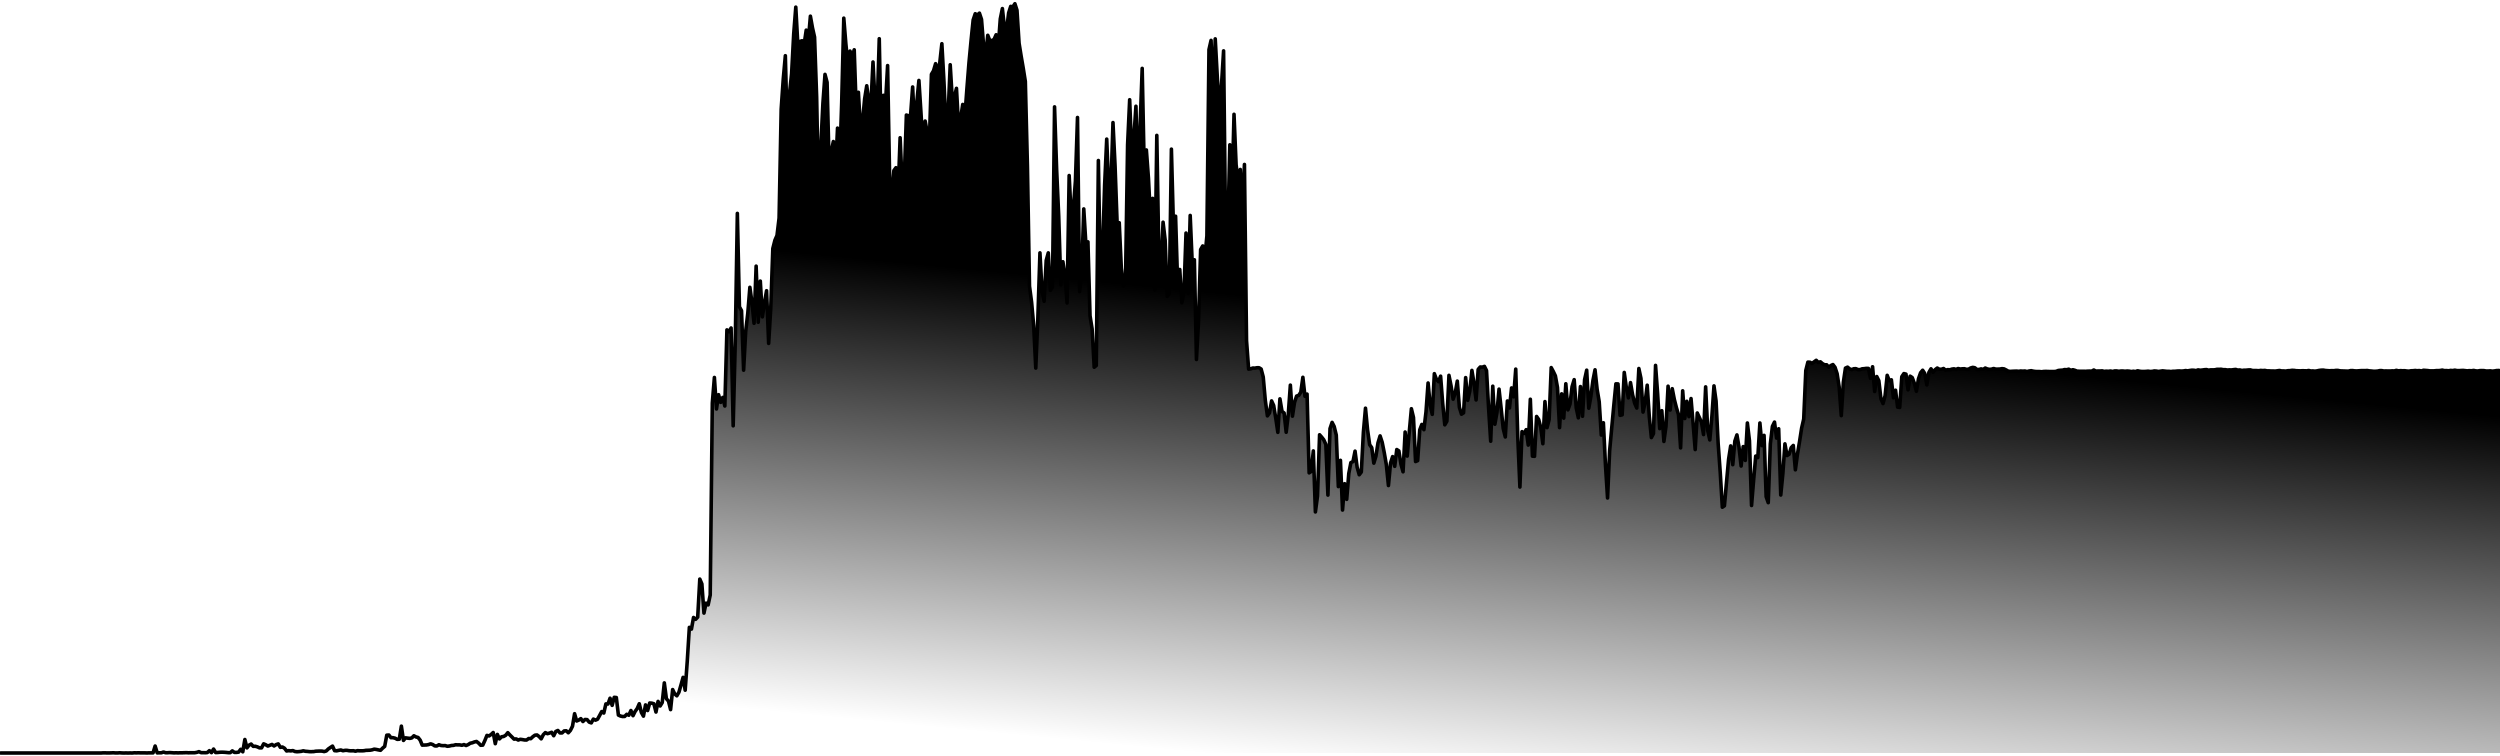 <svg width="347" height="105" viewBox="0 0 347 105" fill="none" xmlns="http://www.w3.org/2000/svg">
<path d="M0.388 104.519H0.677H0.967H1.257H1.546H1.836H2.126H2.415H2.705H2.995H3.284H3.574H3.864H4.153H4.443H4.733H5.022H5.312H5.601H5.891H6.181H6.47H6.76H7.05H7.339H7.629H7.919H8.208H8.498H8.788H9.077H9.367H9.657H9.946H10.236H10.525H10.815H11.105H11.395H11.684H11.974H12.263H12.553H12.843H13.132H13.422H13.712H14.001L14.291 104.498H14.581L14.87 104.508H15.16L15.45 104.498L15.739 104.487L16.029 104.508H16.319L16.608 104.487L16.898 104.508L17.188 104.519L17.477 104.508L17.767 104.519L18.056 104.508L18.346 104.519L18.636 104.487L18.925 104.498L19.215 104.487L19.505 104.498H19.794H20.084L20.374 104.508L20.663 104.498H20.953H21.243L21.532 103.55L21.822 104.498L22.111 104.487H22.401L22.691 104.382L22.98 104.477H23.27L23.56 104.456L23.849 104.477L24.139 104.498L24.429 104.487L24.718 104.498L25.008 104.487H25.298L25.587 104.477L25.877 104.466L26.167 104.487L26.456 104.477H26.746H27.035L27.325 104.424L27.615 104.329L27.904 104.466H28.194L28.484 104.477L28.773 104.456L29.063 104.192L29.353 104.466L29.642 103.971L29.932 104.456L30.222 104.445L30.511 104.413L30.801 104.403L31.091 104.413L31.38 104.435L31.67 104.466H31.96L32.249 104.224L32.539 104.435H32.828L33.118 104.392L33.408 104.003L33.697 104.35L33.987 102.644L34.277 103.803L34.566 103.434L34.856 103.276L35.146 103.592L35.435 103.581L35.725 103.666L36.015 103.803H36.304L36.594 103.244L36.884 103.371L37.173 103.55L37.463 103.444L37.753 103.329L38.042 103.539L38.332 103.35L38.621 103.255L38.911 103.729L39.201 103.687L39.49 103.855L39.78 104.234L40.07 104.192L40.359 104.224L40.649 104.182L40.939 104.308L41.228 104.34L41.518 104.319L41.808 104.287L42.097 104.213L42.387 104.277L42.677 104.298L42.966 104.329H43.256L43.546 104.319L43.835 104.266L44.125 104.255L44.414 104.245L44.704 104.255L44.994 104.319L45.283 104.234L45.573 103.95L45.863 103.75L46.152 103.56L46.442 104.192L46.732 104.213L47.021 104.15L47.311 104.097L47.601 104.203L47.89 104.15H48.18L48.47 104.203L48.759 104.213L49.049 104.203L49.339 104.266L49.628 104.192L49.918 104.213H50.208L50.497 104.203L50.787 104.15L51.076 104.14L51.366 104.129L51.656 104.076L51.945 103.982L52.235 104.024L52.525 104.087L52.814 104.14L53.104 103.845L53.394 103.602L53.683 102.044L53.973 102.023L54.263 102.391H54.552L54.842 102.465L55.132 102.623L55.421 102.602L55.711 100.79L56.001 102.77L56.29 102.412L56.58 102.454L56.869 102.486L57.159 102.423L57.449 102.128L57.738 102.286L58.028 102.36L58.318 102.728L58.607 103.423L58.897 103.413L59.187 103.402L59.476 103.35L59.766 103.244L60.056 103.339L60.345 103.529L60.635 103.539L60.925 103.371L61.214 103.476L61.504 103.497L61.794 103.487L62.083 103.581L62.373 103.55L62.662 103.476L62.952 103.455L63.242 103.371L63.531 103.392H63.821L64.111 103.444L64.4 103.35L64.69 103.476L64.98 103.35L65.269 103.16L65.559 103.097L65.849 102.981L66.138 102.918L66.428 103.139L66.718 103.444L67.007 103.423L67.297 102.791L67.587 102.075L67.876 102.149L68.166 101.949L68.455 101.675L68.745 103.223L69.035 101.938L69.324 102.56L69.614 102.265L69.904 102.223L70.193 102.054L70.483 101.696L70.773 102.012L71.062 102.296L71.352 102.591L71.642 102.56L71.931 102.718L72.221 102.612L72.51 102.655L72.8 102.707L73.09 102.718L73.379 102.507L73.669 102.528L73.959 102.254L74.248 102.044L74.538 102.012L74.828 102.233L75.117 102.549L75.407 101.98L75.697 101.686L75.986 101.833L76.276 101.749L76.566 101.643L76.855 102.117L77.145 101.528L77.434 101.391L77.724 101.728H78.014L78.303 101.454L78.593 101.433L78.883 101.707L79.172 101.38L79.462 100.801L79.752 99.063L80.041 100.074L80.331 99.948L80.621 99.748L80.91 100.148L81.2 99.863L81.49 99.884L81.779 100.232L82.069 100.337L82.359 99.811L82.648 99.958L82.938 99.832L83.228 99.305L83.517 98.768L83.807 98.968L84.097 97.704L84.386 97.715L84.676 96.914L84.965 97.904L85.255 96.788L85.545 96.819L85.834 99.252L86.124 99.389L86.414 99.453L86.703 99.442L86.993 99.147L87.283 99.273L87.572 98.621L87.862 99.337L88.152 98.747L88.441 98.347L88.731 97.683L89.02 98.884L89.31 99.4L89.6 97.841L89.889 98.621L90.179 97.578L90.469 97.599L90.758 97.683L91.048 98.831L91.338 97.357L91.627 97.989L91.917 97.514L92.207 94.787L92.496 96.988L92.786 97.314L93.076 98.494L93.365 95.713L93.655 96.324L93.945 96.577L94.234 96.082L94.524 95.06L94.814 94.018L95.103 95.798L95.393 91.753L95.683 87.077L95.972 87.319L96.262 85.707L96.551 85.96L96.841 85.655L97.131 80.378L97.42 81.052L97.71 85.097L98 83.717L98.289 83.959L98.579 82.59L98.869 55.942L99.158 52.392L99.448 56.764L99.737 54.783L100.027 55.847L100.317 55.163L100.606 56.353L100.896 45.788L101.186 46.041L101.475 45.525L101.765 59.102L102.055 47.41L102.344 29.621L102.634 42.587L102.924 43.124L103.213 51.381L103.503 45.978L103.793 43.482L104.082 39.88L104.372 41.986L104.662 44.872L104.951 36.941L105.241 44.725L105.531 39.016L105.82 43.977L106.11 42.018L106.399 40.353L106.689 47.663L106.979 42.808L107.268 34.497L107.558 33.349L107.848 32.686L108.137 30.274L108.427 15.159L108.717 10.957L109.006 7.734L109.296 19.214L109.586 12.937L109.875 10.23L110.165 4.732L110.455 0.993L110.744 6.28L111.034 5.754L111.324 5.659L111.613 6.154L111.903 4.184L112.192 5.659L112.482 2.246L112.772 3.858L113.061 5.153L113.351 13.485L113.641 28.747L113.93 20.299L114.22 14.338L114.51 10.325L114.799 11.431L115.089 23.27L115.379 21.015L115.668 19.646L115.958 24.049L116.248 17.782L116.537 22.996L116.827 14.232L117.117 2.52L117.406 6.091L117.696 8.934L117.985 7.091L118.275 7.944L118.565 6.912L118.854 15.423L119.144 12.81L119.434 17.835L119.723 16.823L120.013 13.716L120.303 11.905L120.592 14.053L120.882 14.591L121.172 8.608L121.461 14.317L121.751 15.001L122.041 5.374L122.33 20.162L122.62 13.232L122.91 14.306L123.199 9.103L123.489 25.176L123.778 27.103L124.068 23.68L124.358 23.28L124.647 27.051L124.937 19.12L125.227 25.787L125.516 24.765L125.806 15.97L126.096 16.065L126.385 16.034L126.675 12.073L126.965 18.298L127.254 14.19L127.544 11.167L127.834 15.707L128.123 20.531L128.413 16.802L128.702 18.414L128.992 19.846L129.282 10.314L129.571 9.83L129.861 8.84L130.151 10.03L130.44 8.724L130.73 6.07L131.02 11.315L131.309 17.655L131.599 15.854L131.889 8.987L132.178 13.811L132.468 13.453L132.758 12.263L133.047 17.54L133.337 16.402L133.627 14.496L133.916 16.244L134.206 12.326L134.495 8.692L134.785 5.627L135.075 2.773L135.364 1.909L135.654 2.088L135.944 1.825L136.233 2.689L136.523 6.312L136.813 7.66L137.102 4.9L137.392 5.648L137.682 5.617L137.971 5.48L138.261 4.827L138.551 6.544L138.84 2.625L139.13 1.193L139.42 3.837L139.709 4.184L139.999 1.793L140.288 0.887L140.578 0.961L140.868 0.519L141.157 1.425L141.447 5.996L141.737 7.797L142.026 9.472L142.316 11.304L142.606 23.017L142.895 39.722L143.185 41.944L143.475 45.178L143.764 51.086L144.054 44.145L144.344 35.098L144.633 40.375L144.923 41.818L145.213 36.151L145.502 35.098L145.792 40.301L146.081 39.827L146.371 14.833L146.661 23.543L146.95 30.021L147.24 39.553L147.53 36.33L147.819 38.205L148.109 42.049L148.399 24.365L148.688 30.242L148.978 28.968L149.268 25.134L149.557 16.307L149.847 40.469L150.137 37.994L150.426 28.999L150.716 33.781L151.005 33.57L151.295 43.829L151.585 45.651L151.874 50.971L152.164 50.728L152.454 22.279L152.743 38.742L153.033 35.003L153.323 25.671L153.612 19.309L153.902 26.524L154.192 26.103L154.481 17.013L154.771 23.038L155.061 31.127L155.35 30.916L155.64 37.204L155.93 39.7L156.219 39.016L156.509 20.099L156.798 13.843L157.088 21.489L157.378 19.141L157.667 14.748L157.957 25.66L158.247 17.445L158.536 9.493L158.826 23.796L159.116 20.815L159.405 24.744L159.695 30.463L159.985 27.535L160.274 40.28L160.564 18.793L160.854 35.824L161.143 37.246L161.433 30.843L161.723 33.328L162.012 41.144L162.302 40.733L162.591 20.7L162.881 31.675L163.171 30.01L163.46 39.564L163.75 37.404L164.04 42.018L164.329 40.691L164.619 32.349L164.909 40.733L165.198 29.905L165.488 36.72L165.778 36.056L166.067 49.896L166.357 44.535L166.647 34.645L166.936 34.139L167.226 35.888L167.516 32.749L167.805 6.891L168.095 5.606L168.384 13.78L168.674 5.395L168.964 10.746L169.253 15.507L169.543 11.82L169.833 7.06L170.122 33.212L170.412 32.254L170.702 20.099L170.991 27.156L171.281 15.865L171.571 22.848L171.86 25.271L172.15 23.522L172.44 29.642L172.729 22.827L173.019 47.295L173.309 51.234L173.598 51.192L173.888 51.086L174.177 51.097L174.467 51.044H174.757L175.046 51.223L175.336 52.329L175.626 55.584L175.915 57.722L176.205 57.311L176.495 55.647L176.784 56.279L177.074 58.038L177.364 60.008L177.653 55.363L177.943 57.1L178.233 57.322L178.522 59.997L178.812 57.522L179.101 53.456L179.391 57.764L179.681 55.847L179.97 54.973L180.26 54.878L180.55 54.436L180.839 52.371L181.129 55.005L181.419 54.699L181.708 65.632L181.998 65.432L182.288 62.588L182.577 71.056L182.867 68.866L183.157 60.345L183.446 60.671L183.736 61.04L184.026 61.682L184.315 68.718L184.605 59.492L184.894 58.628L185.184 59.197L185.474 60.387L185.763 67.538L186.053 63.894L186.343 70.793L186.632 67.138L186.922 69.308L187.212 65.716L187.501 64.21L187.791 64.073L188.081 62.62L188.37 64.853L188.66 65.895L188.95 65.516L189.239 59.965L189.529 56.658L189.819 59.67L190.108 61.724L190.398 62.135L190.687 64.284L190.977 63.325L191.267 61.461L191.556 60.503L191.846 61.387L192.136 62.841L192.425 64.505L192.715 67.391L193.005 64.273L193.294 63.378L193.584 64.726L193.874 62.398L194.163 62.588L194.453 64.431L194.743 65.485L195.032 59.965L195.322 63.304L195.612 59.892L195.901 56.732L196.191 57.943L196.48 64.063L196.77 63.936L197.06 59.67L197.349 58.912L197.639 59.639L197.929 57.164L198.218 53.161L198.508 56.258L198.798 57.511L199.087 51.866L199.377 52.645L199.667 52.972L199.956 52.213L200.246 55.995L200.536 58.965L200.825 58.47L201.115 52.097L201.404 53.541L201.694 55.405L201.984 54.552L202.273 52.898L202.563 56.542L202.853 57.49L203.142 57.301L203.432 52.413L203.722 55.563L204.011 54.236L204.301 51.413L204.591 53.193L204.88 55.51L205.17 51.265L205.46 50.939L205.749 50.96L206.039 50.855L206.329 51.434L206.618 56.679L206.908 61.24L207.197 53.604L207.487 58.881L207.777 57.248L208.066 54.014L208.356 56.669L208.646 59.481L208.935 60.65L209.225 55.657L209.515 56.627L209.804 53.846L210.094 55.078L210.384 51.234L210.673 60.787L210.963 67.602L211.253 59.913L211.542 60.166L211.832 59.639L212.122 61.777L212.411 55.415L212.701 63.315L212.99 63.336L213.28 57.806L213.57 58.227L213.859 59.344L214.149 61.587L214.439 55.742L214.728 59.355L215.018 58.238L215.308 51.023L215.597 51.56L215.887 52.171L216.177 53.783L216.466 59.355L216.756 54.667L217.046 58.038L217.335 53.267L217.625 56.89L217.915 56.089L218.204 53.667L218.494 52.698L218.783 56.616L219.073 57.996L219.363 53.656L219.652 57.775L219.942 52.698L220.232 51.381L220.521 56.658L220.811 55.026L221.101 52.803L221.39 51.329L221.68 54.025L221.97 55.763L222.259 60.387L222.549 58.68L222.839 64.558L223.128 69.118L223.418 62.546L223.708 59.386L223.997 56.258L224.287 53.277L224.576 53.288L224.866 57.648L225.156 57.575L225.445 51.697L225.735 53.783L226.025 55.226L226.314 53.109L226.604 54.794L226.894 55.974L227.183 56.637L227.473 51.15L227.763 52.519L228.052 57.195L228.342 55.847L228.632 53.467L228.921 57.817L229.211 60.734L229.5 60.187L229.79 50.718L230.08 54.646L230.369 59.492L230.659 57.006L230.949 61.272L231.238 59.165L231.528 53.604L231.818 56.911L232.107 53.951L232.397 55.436L232.687 56.584L232.976 57.553L233.266 62.167L233.556 54.246L233.845 58.091L234.135 55.7L234.425 57.827L234.714 55.321L235.004 58.807L235.293 62.398L235.583 57.322L235.873 57.954L236.162 58.596L236.452 60.313L236.742 53.699L237.031 59.765L237.321 61.061L237.611 57.764L237.9 53.562L238.19 55.668L238.48 61.566L238.769 65.59L239.059 70.403L239.349 70.203L239.638 66.938L239.928 63.757L240.218 61.893L240.507 64.495L240.797 61.229L241.086 60.366L241.376 62.072L241.666 64.684L241.955 61.988L242.245 63.905L242.535 58.712L242.824 61.166L243.114 70.161L243.404 66.612L243.693 63.304L243.983 63.515L244.273 58.712L244.562 61.851L244.852 60.429L245.142 68.939L245.431 69.771L245.721 61.619L246.011 59.175L246.3 58.586L246.59 60.808L246.879 59.513L247.169 68.708L247.459 65.748L247.748 61.608L248.038 63.231L248.328 63.051L248.617 62.135L248.907 61.83L249.197 65.211L249.486 63.041L249.776 61.293L250.066 59.418L250.355 58.164L250.645 51.423L250.935 50.265L251.224 50.275L251.514 50.444L251.803 50.223L252.093 50.012L252.383 50.307L252.672 50.223L252.962 50.475L253.252 50.633H253.541L253.831 50.971L254.121 50.739L254.41 50.602L254.7 50.981L254.99 51.866L255.279 53.741L255.569 57.69L255.859 53.056L256.148 51.097L256.438 50.96L256.728 51.202L257.017 51.307L257.307 51.181L257.596 51.171L257.886 51.297L258.176 51.307L258.465 51.192L258.755 51.171L259.045 51.129L259.334 51.139L259.624 52.508L259.914 50.907L260.203 54.341L260.493 52.266L260.783 52.845L261.072 55.342L261.362 56.016L261.652 54.92L261.941 52.097L262.231 52.835L262.521 52.719L262.81 55.215L263.1 54.162L263.389 56.511L263.679 56.553L263.969 52.287L264.258 51.855L264.548 51.929L264.838 54.109L265.127 52.213L265.417 52.403L265.707 53.193L265.996 54.309L266.286 52.572L266.576 51.739L266.865 51.392L267.155 51.834L267.445 53.425L267.734 51.687L268.024 51.192L268.314 51.676L268.603 51.307L268.893 51.086L269.182 51.255H269.472L269.762 51.15L270.051 51.381L270.341 51.307L270.631 51.329L270.92 51.234L271.21 51.192L271.5 51.276L271.789 51.15L272.079 51.223L272.369 51.192L272.658 51.181L272.948 51.265L273.238 51.244L273.527 51.076L273.817 50.992L274.106 51.044L274.396 51.286H274.686L274.975 51.202L275.265 51.276L275.555 51.086L275.844 51.213L276.134 51.265L276.424 51.244L276.713 51.15L277.003 51.234H277.293L277.582 51.223L277.872 51.171L278.162 51.202L278.451 51.35L278.741 51.518L279.031 51.55L279.32 51.529L279.61 51.518L279.899 51.508L280.189 51.539L280.479 51.497L280.768 51.518L281.058 51.497L281.348 51.571L281.637 51.497L281.927 51.455L282.217 51.518L282.506 51.56L282.796 51.571H283.086L283.375 51.602L283.665 51.56L283.955 51.55L284.244 51.56L284.534 51.571H284.824H285.113L285.403 51.539L285.692 51.423L285.982 51.392L286.272 51.381L286.561 51.297L286.851 51.318L287.141 51.244L287.43 51.402L287.72 51.318L288.01 51.402L288.299 51.518L288.589 51.529H288.879H289.168L289.458 51.539L289.748 51.518L290.037 51.508L290.327 51.518L290.617 51.36L290.906 51.508L291.196 51.497H291.485L291.775 51.476L292.065 51.55L292.354 51.518L292.644 51.539L292.934 51.497L293.223 51.56L293.513 51.487H293.803L294.092 51.539L294.382 51.497H294.672L294.961 51.529L295.251 51.497L295.541 51.518L295.83 51.571L296.12 51.529L296.409 51.571L296.699 51.465L296.989 51.529L297.278 51.56H297.568L297.858 51.55L298.147 51.518L298.437 51.56L298.727 51.55L299.016 51.487L299.306 51.508L299.596 51.56L299.885 51.518L300.175 51.476L300.465 51.508L300.754 51.539H301.044L301.334 51.571L301.623 51.529H301.913L302.202 51.497L302.492 51.487L302.782 51.508L303.071 51.487L303.361 51.434L303.651 51.476L303.94 51.423L304.23 51.381L304.52 51.392L304.809 51.444L305.099 51.339L305.389 51.392L305.678 51.36L305.968 51.318L306.258 51.297L306.547 51.381L306.837 51.339H307.127L307.416 51.329L307.706 51.265H307.995L308.285 51.255L308.575 51.307H308.864L309.154 51.36L309.444 51.339L309.733 51.35L310.023 51.307L310.313 51.276L310.602 51.371L310.892 51.35L311.182 51.423L311.471 51.381H311.761L312.051 51.35L312.34 51.339L312.63 51.423L312.92 51.434H313.209L313.499 51.455L313.788 51.413L314.078 51.434L314.368 51.413L314.657 51.476H314.947L315.237 51.497H315.526L315.816 51.508L316.106 51.465L316.395 51.423L316.685 51.487H316.975L317.264 51.508L317.554 51.455L317.844 51.444L318.133 51.402L318.423 51.413L318.712 51.455L319.002 51.465L319.292 51.476L319.581 51.455L319.871 51.465L320.161 51.476L320.45 51.423L320.74 51.497L321.03 51.487L321.319 51.518L321.609 51.476L321.899 51.413L322.188 51.381L322.478 51.371L322.768 51.423L323.057 51.444L323.347 51.465L323.637 51.444L323.926 51.455L324.216 51.413H324.505L324.795 51.476L325.085 51.487L325.374 51.497L325.664 51.508L325.954 51.518L326.243 51.444L326.533 51.434L326.823 51.476L327.112 51.487L327.402 51.465L327.692 51.444H327.981H328.271L328.561 51.423L328.85 51.476L329.14 51.497L329.43 51.529H329.719L330.009 51.508L330.298 51.444H330.588L330.878 51.497L331.167 51.487L331.457 51.497H331.747L332.036 51.476L332.326 51.487L332.616 51.402L332.905 51.476L333.195 51.444L333.485 51.465L333.774 51.455L334.064 51.497L334.354 51.518L334.643 51.465L334.933 51.455L335.223 51.423L335.512 51.455L335.802 51.434L336.091 51.487L336.381 51.392L336.671 51.413L336.96 51.434L337.25 51.476H337.54H337.829L338.119 51.444H338.409L338.698 51.423L338.988 51.371L339.278 51.444L339.567 51.434L339.857 51.465L340.147 51.413L340.436 51.434L340.726 51.381L341.016 51.434L341.305 51.444L341.595 51.423L341.884 51.413L342.174 51.444L342.464 51.476L342.753 51.444L343.043 51.465L343.333 51.413L343.622 51.476L343.912 51.497L344.202 51.444L344.491 51.434L344.781 51.444L345.071 51.497H345.36L345.65 51.476L345.94 51.518L346.229 51.487L346.519 51.434L346.809 51.423L347.098 51.465V104.519H346.809H346.519H346.229H345.94H345.65H345.36H345.071H344.781H344.491H344.202H343.912H343.622H343.333H343.043H342.753H342.464H342.174H341.884H341.595H341.305H341.016H340.726H340.436H340.147H339.857H339.567H339.278H338.988H338.698H338.409H338.119H337.829H337.54H337.25H336.96H336.671H336.381H336.091H335.802H335.512H335.223H334.933H334.643H334.354H334.064H333.774H333.485H333.195H332.905H332.616H332.326H332.036H331.747H331.457H331.167H330.878H330.588H330.298H330.009H329.719H329.43H329.14H328.85H328.561H328.271H327.981H327.692H327.402H327.112H326.823H326.533H326.243H325.954H325.664H325.374H325.085H324.795H324.505H324.216H323.926H323.637H323.347H323.057H322.768H322.478H322.188H321.899H321.609H321.319H321.03H320.74H320.45H320.161H319.871H319.581H319.292H319.002H318.712H318.423H318.133H317.844H317.554H317.264H316.975H316.685H316.395H316.106H315.816H315.526H315.237H314.947H314.657H314.368H314.078H313.788H313.499H313.209H312.92H312.63H312.34H312.051H311.761H311.471H311.182H310.892H310.602H310.313H310.023H309.733H309.444H309.154H308.864H308.575H308.285H307.995H307.706H307.416H307.127H306.837H306.547H306.258H305.968H305.678H305.389H305.099H304.809H304.52H304.23H303.94H303.651H303.361H303.071H302.782H302.492H302.202H301.913H301.623H301.334H301.044H300.754H300.465H300.175H299.885H299.596H299.306H299.016H298.727H298.437H298.147H297.858H297.568H297.278H296.989H296.699H296.409H296.12H295.83H295.541H295.251H294.961H294.672H294.382H294.092H293.803H293.513H293.223H292.934H292.644H292.354H292.065H291.775H291.485H291.196H290.906H290.617H290.327H290.037H289.748H289.458H289.168H288.879H288.589H288.299H288.01H287.72H287.43H287.141H286.851H286.561H286.272H285.982H285.692H285.403H285.113H284.824H284.534H284.244H283.955H283.665H283.375H283.086H282.796H282.506H282.217H281.927H281.637H281.348H281.058H280.768H280.479H280.189H279.899H279.61H279.32H279.031H278.741H278.451H278.162H277.872H277.582H277.293H277.003H276.713H276.424H276.134H275.844H275.555H275.265H274.975H274.686H274.396H274.106H273.817H273.527H273.238H272.948H272.658H272.369H272.079H271.789H271.5H271.21H270.92H270.631H270.341H270.051H269.762H269.472H269.182H268.893H268.603H268.314H268.024H267.734H267.445H267.155H266.865H266.576H266.286H265.996H265.707H265.417H265.127H264.838H264.548H264.258H263.969H263.679H263.389H263.1H262.81H262.521H262.231H261.941H261.652H261.362H261.072H260.783H260.493H260.203H259.914H259.624H259.334H259.045H258.755H258.465H258.176H257.886H257.596H257.307H257.017H256.728H256.438H256.148H255.859H255.569H255.279H254.99H254.7H254.41H254.121H253.831H253.541H253.252H252.962H252.672H252.383H252.093H251.803H251.514H251.224H250.935H250.645H250.355H250.066H249.776H249.486H249.197H248.907H248.617H248.328H248.038H247.748H247.459H247.169H246.879H246.59H246.3H246.011H245.721H245.431H245.142H244.852H244.562H244.273H243.983H243.693H243.404H243.114H242.824H242.535H242.245H241.955H241.666H241.376H241.086H240.797H240.507H240.218H239.928H239.638H239.349H239.059H238.769H238.48H238.19H237.9H237.611H237.321H237.031H236.742H236.452H236.162H235.873H235.583H235.293H235.004H234.714H234.425H234.135H233.845H233.556H233.266H232.976H232.687H232.397H232.107H231.818H231.528H231.238H230.949H230.659H230.369H230.08H229.79H229.5H229.211H228.921H228.632H228.342H228.052H227.763H227.473H227.183H226.894H226.604H226.314H226.025H225.735H225.445H225.156H224.866H224.576H224.287H223.997H223.708H223.418H223.128H222.839H222.549H222.259H221.97H221.68H221.39H221.101H220.811H220.521H220.232H219.942H219.652H219.363H219.073H218.783H218.494H218.204H217.915H217.625H217.335H217.046H216.756H216.466H216.177H215.887H215.597H215.308H215.018H214.728H214.439H214.149H213.859H213.57H213.28H212.99H212.701H212.411H212.122H211.832H211.542H211.253H210.963H210.673H210.384H210.094H209.804H209.515H209.225H208.935H208.646H208.356H208.066H207.777H207.487H207.197H206.908H206.618H206.329H206.039H205.749H205.46H205.17H204.88H204.591H204.301H204.011H203.722H203.432H203.142H202.853H202.563H202.273H201.984H201.694H201.404H201.115H200.825H200.536H200.246H199.956H199.667H199.377H199.087H198.798H198.508H198.218H197.929H197.639H197.349H197.06H196.77H196.48H196.191H195.901H195.612H195.322H195.032H194.743H194.453H194.163H193.874H193.584H193.294H193.005H192.715H192.425H192.136H191.846H191.556H191.267H190.977H190.687H190.398H190.108H189.819H189.529H189.239H188.95H188.66H188.37H188.081H187.791H187.501H187.212H186.922H186.632H186.343H186.053H185.763H185.474H185.184H184.894H184.605H184.315H184.026H183.736H183.446H183.157H182.867H182.577H182.288H181.998H181.708H181.419H181.129H180.839H180.55H180.26H179.97H179.681H179.391H179.101H178.812H178.522H178.233H177.943H177.653H177.364H177.074H176.784H176.495H176.205H175.915H175.626H175.336H175.046H174.757H174.467H174.177H173.888H173.598H173.309H173.019H172.729H172.44H172.15H171.86H171.571H171.281H170.991H170.702H170.412H170.122H169.833H169.543H169.253H168.964H168.674H168.384H168.095H167.805H167.516H167.226H166.936H166.647H166.357H166.067H165.778H165.488H165.198H164.909H164.619H164.329H164.04H163.75H163.46H163.171H162.881H162.591H162.302H162.012H161.723H161.433H161.143H160.854H160.564H160.274H159.985H159.695H159.405H159.116H158.826H158.536H158.247H157.957H157.667H157.378H157.088H156.798H156.509H156.219H155.93H155.64H155.35H155.061H154.771H154.481H154.192H153.902H153.612H153.323H153.033H152.743H152.454H152.164H151.874H151.585H151.295H151.005H150.716H150.426H150.137H149.847H149.557H149.268H148.978H148.688H148.399H148.109H147.819H147.53H147.24H146.95H146.661H146.371H146.081H145.792H145.502H145.213H144.923H144.633H144.344H144.054H143.764H143.475H143.185H142.895H142.606H142.316H142.026H141.737H141.447H141.157H140.868H140.578H140.288H139.999H139.709H139.42H139.13H138.84H138.551H138.261H137.971H137.682H137.392H137.102H136.813H136.523H136.233H135.944H135.654H135.364H135.075H134.785H134.495H134.206H133.916H133.627H133.337H133.047H132.758H132.468H132.178H131.889H131.599H131.309H131.02H130.73H130.44H130.151H129.861H129.571H129.282H128.992H128.702H128.413H128.123H127.834H127.544H127.254H126.965H126.675H126.385H126.096H125.806H125.516H125.227H124.937H124.647H124.358H124.068H123.778H123.489H123.199H122.91H122.62H122.33H122.041H121.751H121.461H121.172H120.882H120.592H120.303H120.013H119.723H119.434H119.144H118.854H118.565H118.275H117.985H117.696H117.406H117.117H116.827H116.537H116.248H115.958H115.668H115.379H115.089H114.799H114.51H114.22H113.93H113.641H113.351H113.061H112.772H112.482H112.192H111.903H111.613H111.324H111.034H110.744H110.455H110.165H109.875H109.586H109.296H109.006H108.717H108.427H108.137H107.848H107.558H107.268H106.979H106.689H106.399H106.11H105.82H105.531H105.241H104.951H104.662H104.372H104.082H103.793H103.503H103.213H102.924H102.634H102.344H102.055H101.765H101.475H101.186H100.896H100.606H100.317H100.027H99.737H99.448H99.158H98.869H98.579H98.289H98H97.71H97.42H97.131H96.841H96.551H96.262H95.972H95.683H95.393H95.103H94.814H94.524H94.234H93.945H93.655H93.365H93.076H92.786H92.496H92.207H91.917H91.627H91.338H91.048H90.758H90.469H90.179H89.889H89.6H89.31H89.02H88.731H88.441H88.152H87.862H87.572H87.283H86.993H86.703H86.414H86.124H85.834H85.545H85.255H84.965H84.676H84.386H84.097H83.807H83.517H83.228H82.938H82.648H82.359H82.069H81.779H81.49H81.2H80.91H80.621H80.331H80.041H79.752H79.462H79.172H78.883H78.593H78.303H78.014H77.724H77.434H77.145H76.855H76.566H76.276H75.986H75.697H75.407H75.117H74.828H74.538H74.248H73.959H73.669H73.379H73.09H72.8H72.51H72.221H71.931H71.642H71.352H71.062H70.773H70.483H70.193H69.904H69.614H69.324H69.035H68.745H68.455H68.166H67.876H67.587H67.297H67.007H66.718H66.428H66.138H65.849H65.559H65.269H64.98H64.69H64.4H64.111H63.821H63.531H63.242H62.952H62.662H62.373H62.083H61.794H61.504H61.214H60.925H60.635H60.345H60.056H59.766H59.476H59.187H58.897H58.607H58.318H58.028H57.738H57.449H57.159H56.869H56.58H56.29H56.001H55.711H55.421H55.132H54.842H54.552H54.263H53.973H53.683H53.394H53.104H52.814H52.525H52.235H51.945H51.656H51.366H51.076H50.787H50.497H50.208H49.918H49.628H49.339H49.049H48.759H48.47H48.18H47.89H47.601H47.311H47.021H46.732H46.442H46.152H45.863H45.573H45.283H44.994H44.704H44.414H44.125H43.835H43.546H43.256H42.966H42.677H42.387H42.097H41.808H41.518H41.228H40.939H40.649H40.359H40.07H39.78H39.49H39.201H38.911H38.621H38.332H38.042H37.753H37.463H37.173H36.884H36.594H36.304H36.015H35.725H35.435H35.146H34.856H34.566H34.277H33.987H33.697H33.408H33.118H32.828H32.539H32.249H31.96H31.67H31.38H31.091H30.801H30.511H30.222H29.932H29.642H29.353H29.063H28.773H28.484H28.194H27.904H27.615H27.325H27.035H26.746H26.456H26.167H25.877H25.587H25.298H25.008H24.718H24.429H24.139H23.849H23.56H23.27H22.98H22.691H22.401H22.111H21.822H21.532H21.243H20.953H20.663H20.374H20.084H19.794H19.505H19.215H18.925H18.636H18.346H18.056H17.767H17.477H17.188H16.898H16.608H16.319H16.029H15.739H15.45H15.16H14.87H14.581H14.291H14.001H13.712H13.422H13.132H12.843H12.553H12.263H11.974H11.684H11.395H11.105H10.815H10.525H10.236H9.946H9.657H9.367H9.077H8.788H8.498H8.208H7.919H7.629H7.339H7.05H6.76H6.47H6.181H5.891H5.601H5.312H5.022H4.733H4.443H4.153H3.864H3.574H3.284H2.995H2.705H2.415H2.126H1.836H1.546H1.257H0.967H0.677H0.388Z" fill="url(#paint0_linear_802_31655)" style=""/>
<path d="M0.098 104.519H0.388H0.677H0.967H1.257H1.546H1.836H2.126H2.415H2.705H2.995H3.284H3.574H3.864H4.153H4.443H4.733H5.022H5.312H5.601H5.891H6.181H6.47H6.76H7.05H7.339H7.629H7.919H8.208H8.498H8.788H9.077H9.367H9.657H9.946H10.236H10.525H10.815H11.105H11.395H11.684H11.974H12.263H12.553H12.843H13.132H13.422H13.712H14.001L14.291 104.498H14.581L14.87 104.508H15.16L15.45 104.498L15.739 104.487L16.029 104.508H16.319L16.608 104.487L16.898 104.508L17.188 104.519L17.477 104.508L17.767 104.519L18.056 104.508L18.346 104.519L18.636 104.487L18.925 104.498L19.215 104.487L19.505 104.498H19.794H20.084L20.374 104.508L20.663 104.498H20.953H21.243L21.532 103.55L21.822 104.498L22.111 104.487H22.401L22.691 104.382L22.98 104.477H23.27L23.56 104.456L23.849 104.477L24.139 104.498L24.429 104.487L24.718 104.498L25.008 104.487H25.298L25.587 104.477L25.877 104.466L26.167 104.487L26.456 104.477H26.746H27.035L27.325 104.424L27.615 104.329L27.904 104.466H28.194L28.484 104.477L28.773 104.456L29.063 104.192L29.353 104.466L29.642 103.971L29.932 104.456L30.222 104.445L30.511 104.413L30.801 104.403L31.091 104.413L31.38 104.435L31.67 104.466H31.96L32.249 104.224L32.539 104.435H32.828L33.118 104.392L33.408 104.003L33.697 104.35L33.987 102.644L34.277 103.803L34.566 103.434L34.856 103.276L35.146 103.592L35.435 103.581L35.725 103.666L36.015 103.803H36.304L36.594 103.244L36.884 103.371L37.173 103.55L37.463 103.444L37.753 103.329L38.042 103.539L38.332 103.35L38.621 103.255L38.911 103.729L39.201 103.687L39.49 103.855L39.78 104.234L40.07 104.192L40.359 104.224L40.649 104.182L40.939 104.308L41.228 104.34L41.518 104.319L41.808 104.287L42.097 104.213L42.387 104.277L42.677 104.298L42.966 104.329H43.256L43.546 104.319L43.835 104.266L44.125 104.255L44.414 104.245L44.704 104.255L44.994 104.319L45.283 104.234L45.573 103.95L45.863 103.75L46.152 103.56L46.442 104.192L46.732 104.213L47.021 104.15L47.311 104.097L47.601 104.203L47.89 104.15H48.18L48.47 104.203L48.759 104.213L49.049 104.203L49.339 104.266L49.628 104.192L49.918 104.213H50.208L50.497 104.203L50.787 104.15L51.076 104.14L51.366 104.129L51.656 104.076L51.945 103.982L52.235 104.024L52.525 104.087L52.814 104.14L53.104 103.845L53.394 103.602L53.683 102.044L53.973 102.023L54.263 102.391H54.552L54.842 102.465L55.132 102.623L55.421 102.602L55.711 100.79L56.001 102.77L56.29 102.412L56.58 102.454L56.869 102.486L57.159 102.423L57.449 102.128L57.738 102.286L58.028 102.36L58.318 102.728L58.607 103.423L58.897 103.413L59.187 103.402L59.476 103.35L59.766 103.244L60.056 103.339L60.345 103.529L60.635 103.539L60.925 103.371L61.214 103.476L61.504 103.497L61.794 103.487L62.083 103.581L62.373 103.55L62.662 103.476L62.952 103.455L63.242 103.371L63.531 103.392H63.821L64.111 103.444L64.4 103.35L64.69 103.476L64.98 103.35L65.269 103.16L65.559 103.097L65.849 102.981L66.138 102.918L66.428 103.139L66.718 103.444L67.007 103.423L67.297 102.791L67.587 102.075L67.876 102.149L68.166 101.949L68.455 101.675L68.745 103.223L69.035 101.938L69.324 102.56L69.614 102.265L69.904 102.223L70.193 102.054L70.483 101.696L70.773 102.012L71.062 102.296L71.352 102.591L71.642 102.56L71.931 102.718L72.221 102.612L72.51 102.655L72.8 102.707L73.09 102.718L73.379 102.507L73.669 102.528L73.959 102.254L74.248 102.044L74.538 102.012L74.828 102.233L75.117 102.549L75.407 101.98L75.697 101.686L75.986 101.833L76.276 101.749L76.566 101.643L76.855 102.117L77.145 101.528L77.434 101.391L77.724 101.728H78.014L78.303 101.454L78.593 101.433L78.883 101.707L79.172 101.38L79.462 100.801L79.752 99.063L80.041 100.074L80.331 99.948L80.621 99.748L80.91 100.148L81.2 99.863L81.49 99.884L81.779 100.232L82.069 100.337L82.359 99.811L82.648 99.958L82.938 99.832L83.228 99.305L83.517 98.768L83.807 98.968L84.097 97.704L84.386 97.715L84.676 96.914L84.965 97.904L85.255 96.788L85.545 96.819L85.834 99.252L86.124 99.389L86.414 99.453L86.703 99.442L86.993 99.147L87.283 99.273L87.572 98.621L87.862 99.337L88.152 98.747L88.441 98.347L88.731 97.683L89.02 98.884L89.31 99.4L89.6 97.841L89.889 98.621L90.179 97.578L90.469 97.599L90.758 97.683L91.048 98.831L91.338 97.357L91.627 97.989L91.917 97.514L92.207 94.787L92.496 96.988L92.786 97.314L93.076 98.494L93.365 95.713L93.655 96.324L93.945 96.577L94.234 96.082L94.524 95.06L94.814 94.018L95.103 95.798L95.393 91.753L95.683 87.077L95.972 87.319L96.262 85.707L96.551 85.96L96.841 85.655L97.131 80.378L97.42 81.052L97.71 85.097L98 83.717L98.289 83.959L98.579 82.59L98.869 55.942L99.158 52.392L99.448 56.764L99.737 54.783L100.027 55.847L100.317 55.163L100.606 56.353L100.896 45.788L101.186 46.041L101.475 45.525L101.765 59.102L102.055 47.41L102.344 29.621L102.634 42.587L102.924 43.124L103.213 51.381L103.503 45.978L103.793 43.482L104.082 39.88L104.372 41.986L104.662 44.872L104.951 36.941L105.241 44.725L105.531 39.016L105.82 43.977L106.11 42.018L106.399 40.353L106.689 47.663L106.979 42.808L107.268 34.497L107.558 33.349L107.848 32.686L108.137 30.274L108.427 15.159L108.717 10.957L109.006 7.734L109.296 19.214L109.586 12.937L109.875 10.23L110.165 4.732L110.455 0.993L110.744 6.28L111.034 5.754L111.324 5.659L111.613 6.154L111.903 4.184L112.192 5.659L112.482 2.246L112.772 3.858L113.061 5.153L113.351 13.485L113.641 28.747L113.93 20.299L114.22 14.338L114.51 10.325L114.799 11.431L115.089 23.27L115.379 21.015L115.668 19.646L115.958 24.049L116.248 17.782L116.537 22.996L116.827 14.232L117.117 2.52L117.406 6.091L117.696 8.934L117.985 7.091L118.275 7.944L118.565 6.912L118.854 15.423L119.144 12.81L119.434 17.835L119.723 16.823L120.013 13.716L120.303 11.905L120.592 14.053L120.882 14.591L121.172 8.608L121.461 14.317L121.751 15.001L122.041 5.374L122.33 20.162L122.62 13.232L122.91 14.306L123.199 9.103L123.489 25.176L123.778 27.103L124.068 23.68L124.358 23.28L124.647 27.051L124.937 19.12L125.227 25.787L125.516 24.765L125.806 15.97L126.096 16.065L126.385 16.034L126.675 12.073L126.965 18.298L127.254 14.19L127.544 11.167L127.834 15.707L128.123 20.531L128.413 16.802L128.702 18.414L128.992 19.846L129.282 10.314L129.571 9.83L129.861 8.84L130.151 10.03L130.44 8.724L130.73 6.07L131.02 11.315L131.309 17.655L131.599 15.854L131.889 8.987L132.178 13.811L132.468 13.453L132.758 12.263L133.047 17.54L133.337 16.402L133.627 14.496L133.916 16.244L134.206 12.326L134.495 8.692L134.785 5.627L135.075 2.773L135.364 1.909L135.654 2.088L135.944 1.825L136.233 2.689L136.523 6.312L136.813 7.66L137.102 4.9L137.392 5.648L137.682 5.617L137.971 5.48L138.261 4.827L138.551 6.544L138.84 2.625L139.13 1.193L139.42 3.837L139.709 4.184L139.999 1.793L140.288 0.887L140.578 0.961L140.868 0.519L141.157 1.425L141.447 5.996L141.737 7.797L142.026 9.472L142.316 11.304L142.606 23.017L142.895 39.722L143.185 41.944L143.475 45.178L143.764 51.086L144.054 44.145L144.344 35.098L144.633 40.375L144.923 41.818L145.213 36.151L145.502 35.098L145.792 40.301L146.081 39.827L146.371 14.833L146.661 23.543L146.95 30.021L147.24 39.553L147.53 36.33L147.819 38.205L148.109 42.049L148.399 24.365L148.688 30.242L148.978 28.968L149.268 25.134L149.557 16.307L149.847 40.469L150.137 37.994L150.426 28.999L150.716 33.781L151.005 33.57L151.295 43.829L151.585 45.651L151.874 50.971L152.164 50.728L152.454 22.279L152.743 38.742L153.033 35.003L153.323 25.671L153.612 19.309L153.902 26.524L154.192 26.103L154.481 17.013L154.771 23.038L155.061 31.127L155.35 30.916L155.64 37.204L155.93 39.7L156.219 39.016L156.509 20.099L156.798 13.843L157.088 21.489L157.378 19.141L157.667 14.748L157.957 25.66L158.247 17.445L158.536 9.493L158.826 23.796L159.116 20.815L159.405 24.744L159.695 30.463L159.985 27.535L160.274 40.28L160.564 18.793L160.854 35.824L161.143 37.246L161.433 30.843L161.723 33.328L162.012 41.144L162.302 40.733L162.591 20.7L162.881 31.675L163.171 30.01L163.46 39.564L163.75 37.404L164.04 42.018L164.329 40.691L164.619 32.349L164.909 40.733L165.198 29.905L165.488 36.72L165.778 36.056L166.067 49.896L166.357 44.535L166.647 34.645L166.936 34.139L167.226 35.888L167.516 32.749L167.805 6.891L168.095 5.606L168.384 13.78L168.674 5.395L168.964 10.746L169.253 15.507L169.543 11.82L169.833 7.06L170.122 33.212L170.412 32.254L170.702 20.099L170.991 27.156L171.281 15.865L171.571 22.848L171.86 25.271L172.15 23.522L172.44 29.642L172.729 22.827L173.019 47.295L173.309 51.234L173.598 51.192L173.888 51.086L174.177 51.097L174.467 51.044H174.757L175.046 51.223L175.336 52.329L175.626 55.584L175.915 57.722L176.205 57.311L176.495 55.647L176.784 56.279L177.074 58.038L177.364 60.008L177.653 55.363L177.943 57.1L178.233 57.322L178.522 59.997L178.812 57.522L179.101 53.456L179.391 57.764L179.681 55.847L179.97 54.973L180.26 54.878L180.55 54.436L180.839 52.371L181.129 55.005L181.419 54.699L181.708 65.632L181.998 65.432L182.288 62.588L182.577 71.056L182.867 68.866L183.157 60.345L183.446 60.671L183.736 61.04L184.026 61.682L184.315 68.718L184.605 59.492L184.894 58.628L185.184 59.197L185.474 60.387L185.763 67.538L186.053 63.894L186.343 70.793L186.632 67.138L186.922 69.308L187.212 65.716L187.501 64.21L187.791 64.073L188.081 62.62L188.37 64.853L188.66 65.895L188.95 65.516L189.239 59.965L189.529 56.658L189.819 59.67L190.108 61.724L190.398 62.135L190.687 64.284L190.977 63.325L191.267 61.461L191.556 60.503L191.846 61.387L192.136 62.841L192.425 64.505L192.715 67.391L193.005 64.273L193.294 63.378L193.584 64.726L193.874 62.398L194.163 62.588L194.453 64.431L194.743 65.485L195.032 59.965L195.322 63.304L195.612 59.892L195.901 56.732L196.191 57.943L196.48 64.063L196.77 63.936L197.06 59.67L197.349 58.912L197.639 59.639L197.929 57.164L198.218 53.161L198.508 56.258L198.798 57.511L199.087 51.866L199.377 52.645L199.667 52.972L199.956 52.213L200.246 55.995L200.536 58.965L200.825 58.47L201.115 52.097L201.404 53.541L201.694 55.405L201.984 54.552L202.273 52.898L202.563 56.542L202.853 57.49L203.142 57.301L203.432 52.413L203.722 55.563L204.011 54.236L204.301 51.413L204.591 53.193L204.88 55.51L205.17 51.265L205.46 50.939L205.749 50.96L206.039 50.855L206.329 51.434L206.618 56.679L206.908 61.24L207.197 53.604L207.487 58.881L207.777 57.248L208.066 54.014L208.356 56.669L208.646 59.481L208.935 60.65L209.225 55.657L209.515 56.627L209.804 53.846L210.094 55.078L210.384 51.234L210.673 60.787L210.963 67.602L211.253 59.913L211.542 60.166L211.832 59.639L212.122 61.777L212.411 55.415L212.701 63.315L212.99 63.336L213.28 57.806L213.57 58.227L213.859 59.344L214.149 61.587L214.439 55.742L214.728 59.355L215.018 58.238L215.308 51.023L215.597 51.56L215.887 52.171L216.177 53.783L216.466 59.355L216.756 54.667L217.046 58.038L217.335 53.267L217.625 56.89L217.915 56.089L218.204 53.667L218.494 52.698L218.783 56.616L219.073 57.996L219.363 53.656L219.652 57.775L219.942 52.698L220.232 51.381L220.521 56.658L220.811 55.026L221.101 52.803L221.39 51.329L221.68 54.025L221.97 55.763L222.259 60.387L222.549 58.68L222.839 64.558L223.128 69.118L223.418 62.546L223.708 59.386L223.997 56.258L224.287 53.277L224.576 53.288L224.866 57.648L225.156 57.575L225.445 51.697L225.735 53.783L226.025 55.226L226.314 53.109L226.604 54.794L226.894 55.974L227.183 56.637L227.473 51.15L227.763 52.519L228.052 57.195L228.342 55.847L228.632 53.467L228.921 57.817L229.211 60.734L229.5 60.187L229.79 50.718L230.08 54.646L230.369 59.492L230.659 57.006L230.949 61.272L231.238 59.165L231.528 53.604L231.818 56.911L232.107 53.951L232.397 55.436L232.687 56.584L232.976 57.553L233.266 62.167L233.556 54.246L233.845 58.091L234.135 55.7L234.425 57.827L234.714 55.321L235.004 58.807L235.293 62.398L235.583 57.322L235.873 57.954L236.162 58.596L236.452 60.313L236.742 53.699L237.031 59.765L237.321 61.061L237.611 57.764L237.9 53.562L238.19 55.668L238.48 61.566L238.769 65.59L239.059 70.403L239.349 70.203L239.638 66.938L239.928 63.757L240.218 61.893L240.507 64.495L240.797 61.229L241.086 60.366L241.376 62.072L241.666 64.684L241.955 61.988L242.245 63.905L242.535 58.712L242.824 61.166L243.114 70.161L243.404 66.612L243.693 63.304L243.983 63.515L244.273 58.712L244.562 61.851L244.852 60.429L245.142 68.939L245.431 69.771L245.721 61.619L246.011 59.175L246.3 58.586L246.59 60.808L246.879 59.513L247.169 68.708L247.459 65.748L247.748 61.608L248.038 63.231L248.328 63.051L248.617 62.135L248.907 61.83L249.197 65.211L249.486 63.041L249.776 61.293L250.066 59.418L250.355 58.164L250.645 51.423L250.935 50.265L251.224 50.275L251.514 50.444L251.803 50.223L252.093 50.012L252.383 50.307L252.672 50.223L252.962 50.475L253.252 50.633H253.541L253.831 50.971L254.121 50.739L254.41 50.602L254.7 50.981L254.99 51.866L255.279 53.741L255.569 57.69L255.859 53.056L256.148 51.097L256.438 50.96L256.728 51.202L257.017 51.307L257.307 51.181L257.596 51.171L257.886 51.297L258.176 51.307L258.465 51.192L258.755 51.171L259.045 51.129L259.334 51.139L259.624 52.508L259.914 50.907L260.203 54.341L260.493 52.266L260.783 52.845L261.072 55.342L261.362 56.016L261.652 54.92L261.941 52.097L262.231 52.835L262.521 52.719L262.81 55.215L263.1 54.162L263.389 56.511L263.679 56.553L263.969 52.287L264.258 51.855L264.548 51.929L264.838 54.109L265.127 52.213L265.417 52.403L265.707 53.193L265.996 54.309L266.286 52.572L266.576 51.739L266.865 51.392L267.155 51.834L267.445 53.425L267.734 51.687L268.024 51.192L268.314 51.676L268.603 51.307L268.893 51.086L269.182 51.255H269.472L269.762 51.15L270.051 51.381L270.341 51.307L270.631 51.329L270.92 51.234L271.21 51.192L271.5 51.276L271.789 51.15L272.079 51.223L272.369 51.192L272.658 51.181L272.948 51.265L273.238 51.244L273.527 51.076L273.817 50.992L274.106 51.044L274.396 51.286H274.686L274.975 51.202L275.265 51.276L275.555 51.086L275.844 51.213L276.134 51.265L276.424 51.244L276.713 51.15L277.003 51.234H277.293L277.582 51.223L277.872 51.171L278.162 51.202L278.451 51.35L278.741 51.518L279.031 51.55L279.32 51.529L279.61 51.518L279.899 51.508L280.189 51.539L280.479 51.497L280.768 51.518L281.058 51.497L281.348 51.571L281.637 51.497L281.927 51.455L282.217 51.518L282.506 51.56L282.796 51.571H283.086L283.375 51.602L283.665 51.56L283.955 51.55L284.244 51.56L284.534 51.571H284.824H285.113L285.403 51.539L285.692 51.423L285.982 51.392L286.272 51.381L286.561 51.297L286.851 51.318L287.141 51.244L287.43 51.402L287.72 51.318L288.01 51.402L288.299 51.518L288.589 51.529H288.879H289.168L289.458 51.539L289.748 51.518L290.037 51.508L290.327 51.518L290.617 51.36L290.906 51.508L291.196 51.497H291.485L291.775 51.476L292.065 51.55L292.354 51.518L292.644 51.539L292.934 51.497L293.223 51.56L293.513 51.487H293.803L294.092 51.539L294.382 51.497H294.672L294.961 51.529L295.251 51.497L295.541 51.518L295.83 51.571L296.12 51.529L296.409 51.571L296.699 51.465L296.989 51.529L297.278 51.56H297.568L297.858 51.55L298.147 51.518L298.437 51.56L298.727 51.55L299.016 51.487L299.306 51.508L299.596 51.56L299.885 51.518L300.175 51.476L300.465 51.508L300.754 51.539H301.044L301.334 51.571L301.623 51.529H301.913L302.202 51.497L302.492 51.487L302.782 51.508L303.071 51.487L303.361 51.434L303.651 51.476L303.94 51.423L304.23 51.381L304.52 51.392L304.809 51.444L305.099 51.339L305.389 51.392L305.678 51.36L305.968 51.318L306.258 51.297L306.547 51.381L306.837 51.339H307.127L307.416 51.329L307.706 51.265H307.995L308.285 51.255L308.575 51.307H308.864L309.154 51.36L309.444 51.339L309.733 51.35L310.023 51.307L310.313 51.276L310.602 51.371L310.892 51.35L311.182 51.423L311.471 51.381H311.761L312.051 51.35L312.34 51.339L312.63 51.423L312.92 51.434H313.209L313.499 51.455L313.788 51.413L314.078 51.434L314.368 51.413L314.657 51.476H314.947L315.237 51.497H315.526L315.816 51.508L316.106 51.465L316.395 51.423L316.685 51.487H316.975L317.264 51.508L317.554 51.455L317.844 51.444L318.133 51.402L318.423 51.413L318.712 51.455L319.002 51.465L319.292 51.476L319.581 51.455L319.871 51.465L320.161 51.476L320.45 51.423L320.74 51.497L321.03 51.487L321.319 51.518L321.609 51.476L321.899 51.413L322.188 51.381L322.478 51.371L322.768 51.423L323.057 51.444L323.347 51.465L323.637 51.444L323.926 51.455L324.216 51.413H324.505L324.795 51.476L325.085 51.487L325.374 51.497L325.664 51.508L325.954 51.518L326.243 51.444L326.533 51.434L326.823 51.476L327.112 51.487L327.402 51.465L327.692 51.444H327.981H328.271L328.561 51.423L328.85 51.476L329.14 51.497L329.43 51.529H329.719L330.009 51.508L330.298 51.444H330.588L330.878 51.497L331.167 51.487L331.457 51.497H331.747L332.036 51.476L332.326 51.487L332.616 51.402L332.905 51.476L333.195 51.444L333.485 51.465L333.774 51.455L334.064 51.497L334.354 51.518L334.643 51.465L334.933 51.455L335.223 51.423L335.512 51.455L335.802 51.434L336.091 51.487L336.381 51.392L336.671 51.413L336.96 51.434L337.25 51.476H337.54H337.829L338.119 51.444H338.409L338.698 51.423L338.988 51.371L339.278 51.444L339.567 51.434L339.857 51.465L340.147 51.413L340.436 51.434L340.726 51.381L341.016 51.434L341.305 51.444L341.595 51.423L341.884 51.413L342.174 51.444L342.464 51.476L342.753 51.444L343.043 51.465L343.333 51.413L343.622 51.476L343.912 51.497L344.202 51.444L344.491 51.434L344.781 51.444L345.071 51.497H345.36L345.65 51.476L345.94 51.518L346.229 51.487L346.519 51.434L346.809 51.423L347.098 51.465" stroke="#CED4DA" style="stroke:#CED4DA;stroke:color(display-p3 0.808 0.831 0.855);stroke-opacity:1;" stroke-width="0.5" stroke-linecap="round" stroke-linejoin="round"/>
<defs>
<linearGradient id="paint0_linear_802_31655" x1="168.462" y1="40.602" x2="162.334" y2="104.093" gradientUnits="userSpaceOnUse">
<stop stop-color="#F4F6F8" style="stop-color:#F4F6F8;stop-color:color(display-p3 0.957 0.965 0.973);stop-opacity:1;"/>
<stop offset="1" stop-color="#F4F6F8" stop-opacity="0" style="stop-color:none;stop-color:none;stop-opacity:0;"/>
</linearGradient>
</defs>
</svg>
